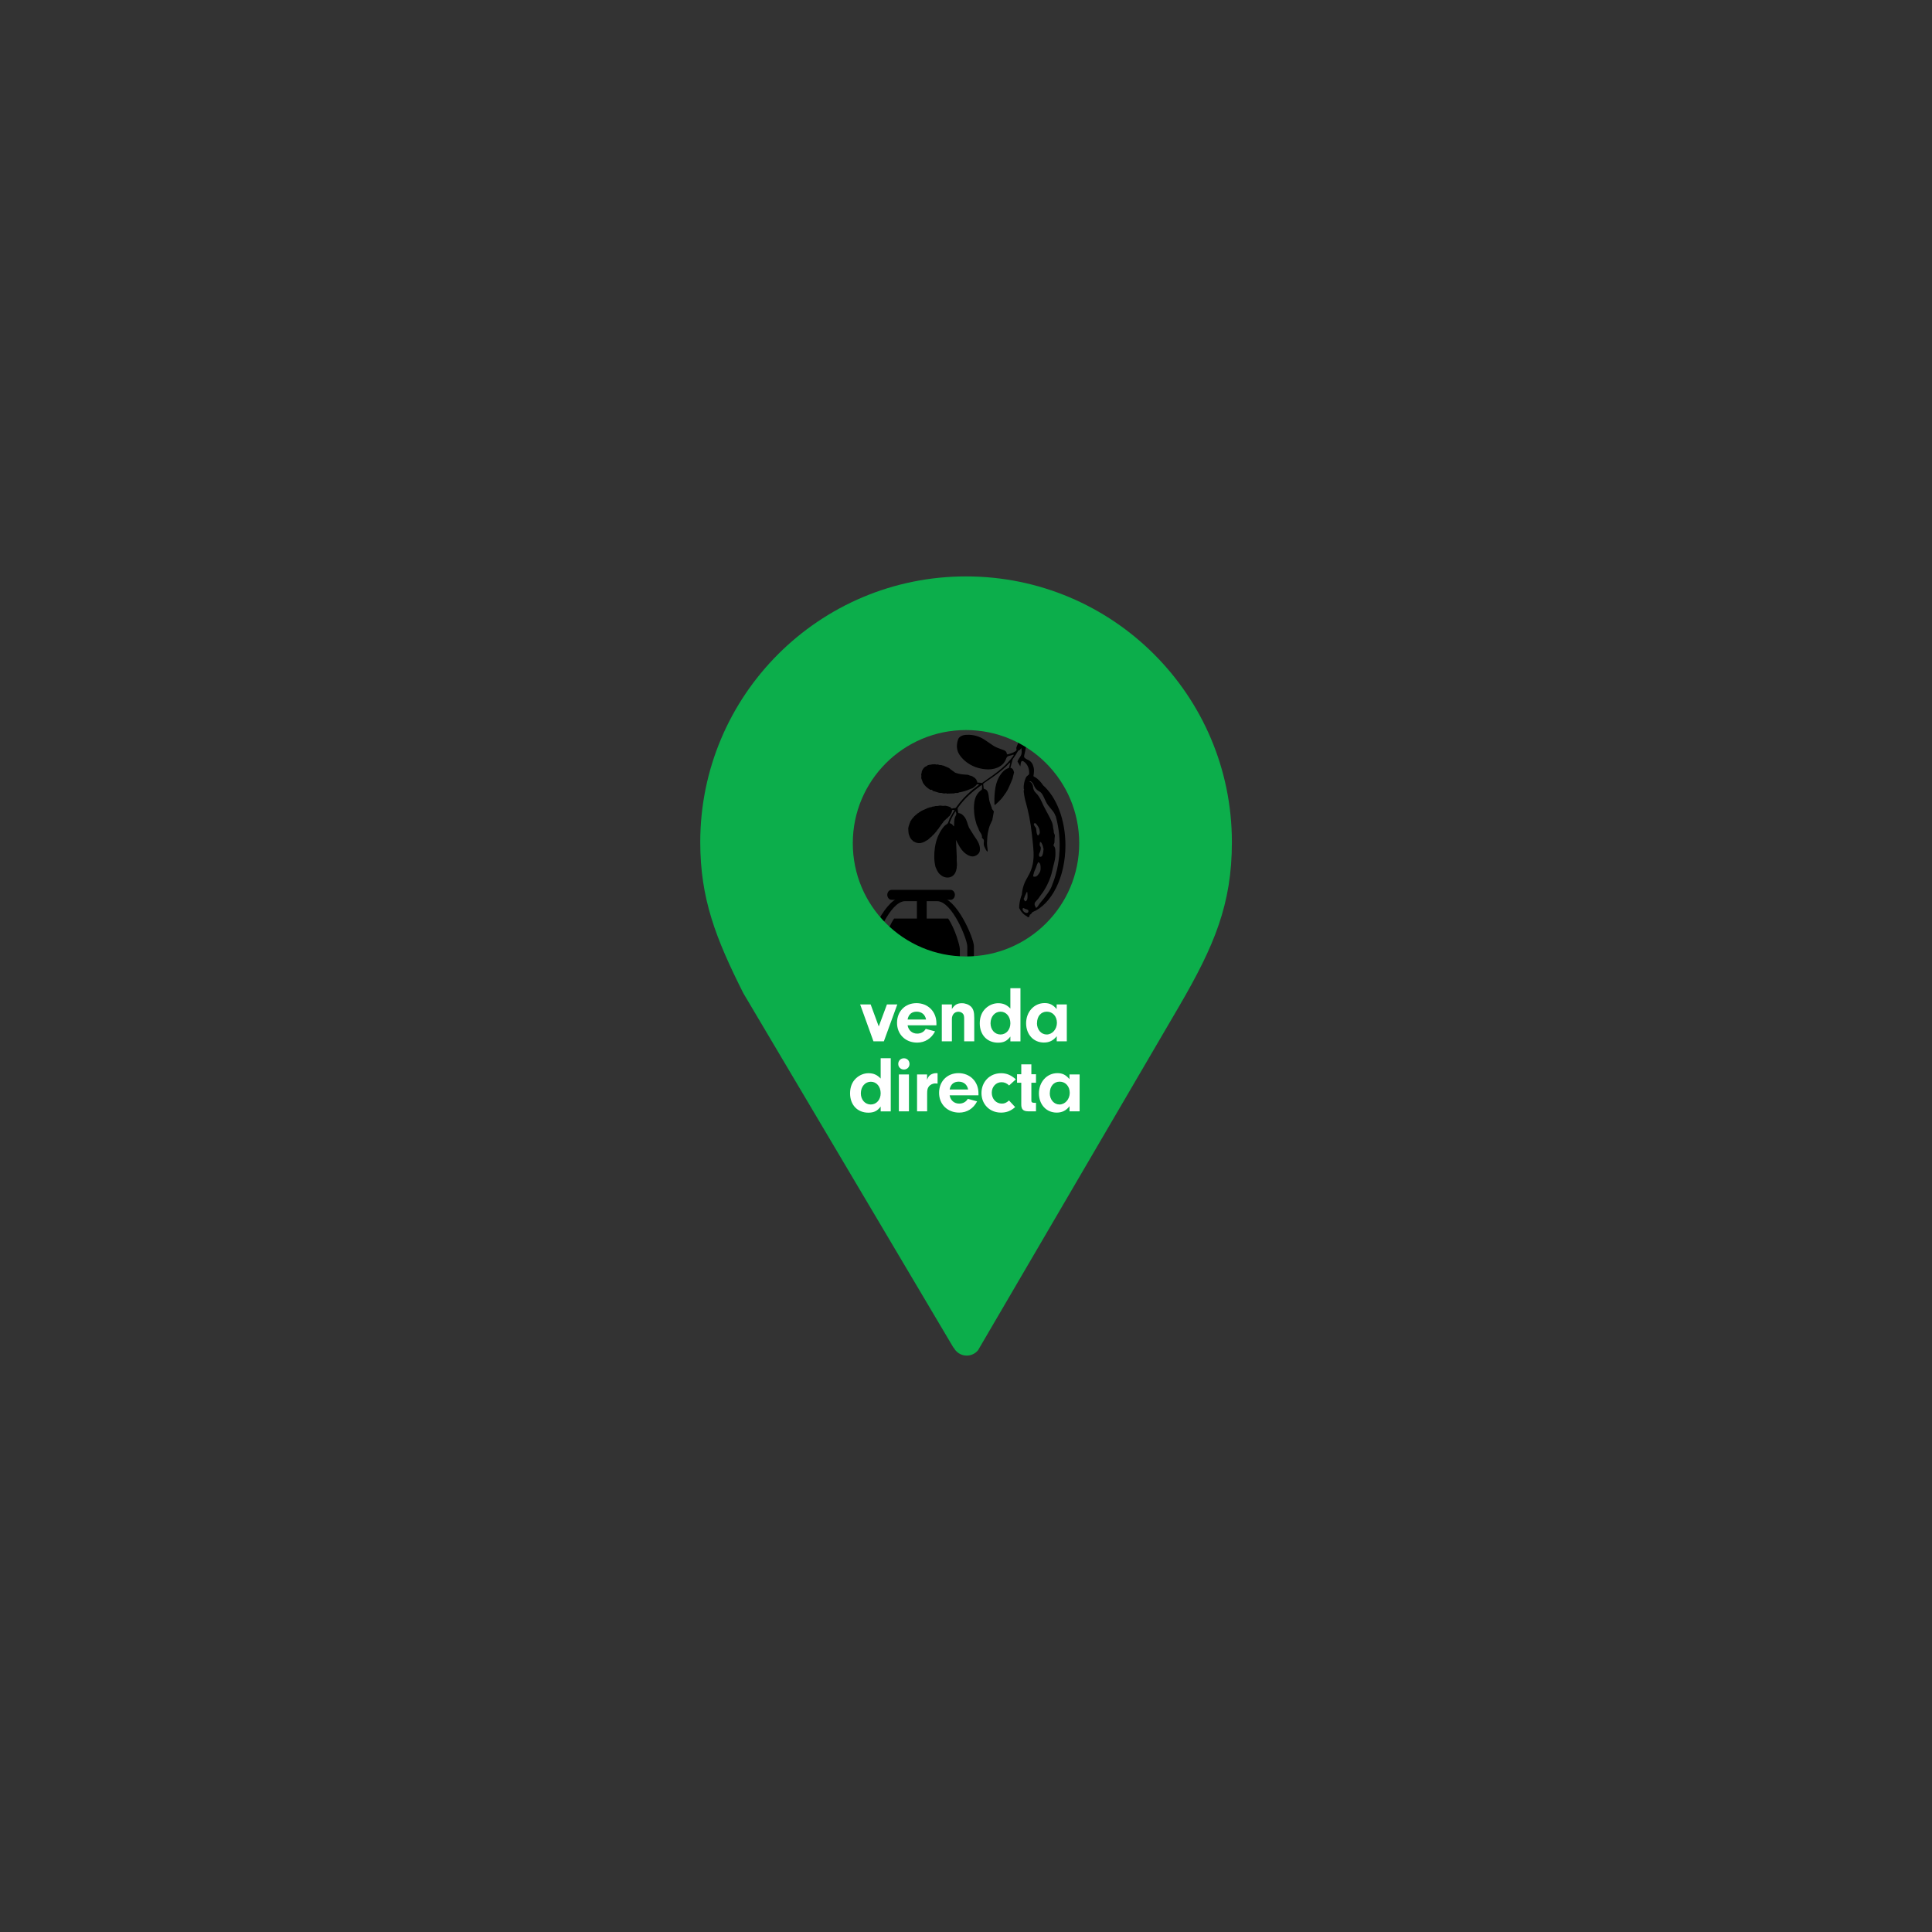<?xml version="1.0" encoding="UTF-8"?><svg id="Layer_1" xmlns="http://www.w3.org/2000/svg" viewBox="0 0 283.46 283.46"><rect x="0" y="0" width="283.46" height="283.46" fill="#333333" stroke="none"/><defs><style>.cls-1{fill:#fff;}.cls-2{fill:#0cae4b;}</style></defs><path d="M156.32,124.04c0-3.8-1.32-7.09-3.29-8.83-.11-.16-.21-.32-.34-.46-.3-.35-.63-.65-1.04-.84-.04-.09,0-.18.01-.28.05-.37.08-.73-.02-1.09-.12-.48-.36-.85-.81-1.05-.12-.05-.24-.12-.35-.19-.23-.14-.26-.25-.2-.51.06-.28.14-.56.19-.85.09-.48.17-.96.15-1.46,0-.12-.01-.23-.11-.31-.24-.19-.5-.31-.81-.25-.2.04-.25.09-.24.32.02.41-.05.8-.24,1.17-.07.15-.14.32-.09.49.05.17-.04.24-.14.32-.34.23-.72.34-1.1.45-.11.03-.16-.01-.18-.13-.04-.25-.2-.39-.41-.47-.22-.08-.43-.17-.65-.24-.38-.13-.74-.3-1.07-.53-.37-.26-.74-.51-1.11-.76-.81-.53-1.69-.77-2.63-.73-.28.01-.56.05-.82.19-.2.11-.37.25-.45.49-.29.86-.24,1.67.31,2.4.26.35.56.65.9.91.83.64,1.76.96,2.77,1.06.6.06,1.19.01,1.76-.22.6-.25,1.07-.66,1.3-1.31.1-.28.24-.4.49-.44.16-.03.32-.09.48-.14.05-.01.1-.05.15,0,0,.1-.08.16-.13.24-.44.61-.96,1.15-1.51,1.64-.94.82-1.96,1.52-2.97,2.22-.04.05-.09.05-.14.01-.17-.04-.34-.02-.51-.04-.08.02-.11-.01-.09-.1l-.02-.11c-.07-.05-.1-.13-.11-.22-.1-.13-.21-.24-.34-.34-.06,0-.09-.03-.12-.08-.1-.05-.2-.1-.3-.15-.15,0-.29-.06-.43-.13-.04,0-.07-.01-.11-.02-.57-.04-1.13-.06-1.68-.26-.09-.03-.19-.05-.25-.15-.02,0-.03-.01-.04-.03-.06,0-.1-.02-.12-.08-.02,0-.03-.02-.04-.03-.06,0-.1-.03-.12-.08-.03-.03-.07-.05-.1-.08-.08,0-.14-.06-.17-.13-.09-.06-.18-.12-.26-.18-.26-.11-.52-.22-.78-.33-.03,0-.07-.01-.1-.02-.04.02-.08.02-.11-.03-.04,0-.07-.01-.11-.02-.15.01-.29,0-.42-.08-.04,0-.07,0-.11-.01-.11.03-.21.04-.31-.03-.18,0-.35.01-.53.02-.08.07-.17.06-.26.04-.03,0-.07.02-.1.02-.03.05-.06.06-.11.03l-.1.03c-.12.11-.26.18-.41.24-.02.02-.05.04-.07.06,0,.03,0,.04-.04.03-.16.17-.29.37-.37.6-.01.12-.01.24-.08.35,0,.04,0,.07,0,.11.03.14.03.27,0,.41,0,.05.02.11.02.16.08.2.16.41.23.61.04.07.09.14.13.21.06.02.09.06.09.12.16.19.34.36.54.5.09.05.18.1.25.17.03.01.05.03.08.04.12,0,.25-.06.33.12.02.05.12.06.19.08.23.07.47.14.7.22l.15.03c.16-.01.33,0,.48.07.09,0,.17.01.26.02.11-.03.22-.05.32.02.35-.01.7-.02,1.06-.03.15-.08.31-.08.47-.06.05,0,.11-.02.16-.03.08-.09.2-.06.29-.09.5-.11.99-.26,1.47-.47.07-.03.14-.08.22-.07.03-.01.06-.03.09-.04.2-.18.44-.3.6-.53.08-.11.22-.04.37,0-.15.12-.3.24-.45.35-.16.12-.3.26-.47.35-.08.1-.18.18-.29.25,0,.03-.02.05-.05.05-.77.69-1.48,1.43-2.08,2.29-.06.09-.13.18-.26.15-.03.02-.07.02-.1.01-.05,0-.11.01-.16.02-.19.12-.27-.04-.36-.16h0c-.21-.1-.42-.14-.64-.2-.04,0-.07,0-.11-.01-.21.02-.42.03-.63-.02-.07,0-.14,0-.21,0-.19.06-.38.07-.58.06-.03,0-.07.01-.11.02-.06.06-.13.06-.21.04-.05.03-.1.04-.16.03-.11.08-.24.09-.36.1-.03,0-.07.02-.1.03-.03.04-.06.05-.1.04-.03,0-.07.02-.1.03-.31.14-.62.28-.93.42,0,.02-.02.02-.04.02-.01.03-.03.04-.06.04-.02.01-.05.03-.07.04-.03.05-.07.09-.14.09,0,.02-.02.02-.03.02-.06.08-.13.14-.23.16,0,.02-.02.02-.03.02-.02.06-.06.09-.12.1,0,.01-.01.02-.03.02-.04.08-.1.13-.18.16-.03.06-.08.11-.14.13-.03.08-.08.14-.16.17h0c0,.07-.04.1-.1.12-.02.07-.06.12-.12.16-.01.09-.06.15-.13.2,0,.02,0,.03-.02.03-.13.33-.27.67-.34,1.03,0,.04,0,.08,0,.12,0,.14.02.28.02.42.01.32.13.6.25.88.02,0,.02.02.02.04.05.02.08.07.09.13.05.04.1.09.13.16.08.04.15.09.19.17.03.02.05.04.08.06.02,0,.05.01.07.02.54.34,1.07.27,1.6-.02.11-.06.2-.15.33-.18,0-.01,0-.02.02-.01v-.02s.02,0,.02,0c.03-.02.06-.04.09-.06.03-.05.06-.09.12-.1h0c.03-.07.08-.11.14-.12h0c.05-.09.11-.15.2-.18.02-.04.05-.06.09-.08.05-.1.12-.17.22-.22h0c.02-.06.05-.1.1-.11.14-.16.27-.32.41-.48.04-.11.1-.18.19-.24.03-.07.06-.12.12-.16.03-.11.1-.19.18-.25,0-.04.03-.08.07-.1.03-.11.09-.19.18-.25.02-.07.06-.12.12-.16.1-.19.23-.34.4-.46.03-.06.08-.09.13-.12.02-.06.07-.1.13-.11.02-.04.05-.06.09-.08.05-.1.12-.17.22-.22.02-.02.04-.04.06-.06.14-.23.32-.45.34-.75,0-.07.05-.09.11-.1.07,0,.14-.01.23-.02-.04.21-.16.34-.25.49-.08.15-.15.32-.26.45-.03.15-.17.24-.2.38-.04.2-.15.38-.21.57-.03.09-.09.16-.17.2-.24.13-.43.33-.59.54-.65.86-1.02,1.85-1.18,2.94-.13.95-.14,1.89.1,2.83.13.32.28.63.49.91.11.1.22.21.34.3.71.55,1.84.45,2.18-.67,0-.03.02-.05.03-.08,0-.08,0-.16.05-.23,0-.05.02-.11.02-.16-.03-.06-.02-.12.02-.18,0-.11,0-.22.01-.33-.03-.36-.05-.73-.03-1.09-.03-.75-.06-1.5-.1-2.25-.02-.06-.03-.13-.02-.2l.36.66c.06.12.13.24.2.36h0s0,0,0,0c.32.53.72.96,1.28,1.24.4.2.79.22,1.2-.03.33-.2.49-.49.49-.88,0-.39-.12-.74-.29-1.07-.15-.3-.36-.56-.54-.84l-.78-1.24c-.1-.24-.18-.5-.26-.74-.11-.33-.23-.65-.46-.91-.21-.24-.43-.45-.75-.48-.09,0-.12-.06-.13-.14-.03-.16-.05-.32-.07-.47-.02-.12.05-.19.11-.28.47-.65.99-1.24,1.57-1.77.52-.48,1.06-.91,1.63-1.32.08-.06.16-.11.26-.17.04.22,0,.42,0,.61,0,.07-.05.11-.1.15-.65.47-.96,1.15-1.04,1.96-.05.45-.05.89-.01,1.33h0,0c.04.5.14,1,.29,1.49.03.09.05.18.07.27l.31.69s0,.03-.01.04h0s.04.02.04.06c.04.11.09.21.16.31.17.24.35.49.28.83,0,0,0,.02,0,.03.25.17.34.32.29.59-.03.14-.01.28-.01.42,0,.2.6,1.43.57.85-.01-.24-.05-.47-.08-.7-.04-.38,0-.75.02-1.13.02-.45.1-.89.21-1.33.12-.47.32-.9.53-1.32l.23-1.26-.3-.39s.01-.04.01-.07c-.1-.28-.2-.56-.3-.85-.11-.32-.14-.66-.18-1-.02-.16-.05-.32-.1-.47-.09-.25-.22-.45-.49-.5-.11-.02-.14-.08-.15-.19,0-.14-.02-.28-.05-.42-.03-.14.02-.21.12-.27.38-.26.77-.53,1.15-.79.92-.64,1.81-1.32,2.58-2.15.02-.03.05-.05.11-.05-.03.25-.12.48-.18.72-.02.07-.09.08-.15.1-.45.16-.78.49-1.06.89-.42.58-.67,1.25-.79,1.98-.12.73-.16,1.48-.14,2.22,0,.11,0,.23.04.33l.51-.45c.25-.25.51-.5.71-.79.29-.41.6-.8.8-1.27.2-.46.42-.9.59-1.37l.23-.94c-.08-.3-.16-.59-.53-.67.11-.42.21-.82.32-1.22.02-.06.06-.11.1-.16.23-.32.45-.65.64-1,.05-.09.1-.17.21-.19.15-.03.2-.2.33-.32.07.41.1.77-.08,1.12-.05.09-.1.18-.16.26-.14.18-.25.37-.33.58l.42.73c.02-.16.05-.32.07-.48.05-.32.21-.4.46-.22.56.41.78,1.01.77,1.73,0,.2-.17.24-.26.35-.13.07-.2.21-.26.34-.21.49-.31,1.01-.28,1.56.07.07.08.15,0,.23,0,.18,0,.35.05.52-.03-.01.12.74.14.82.49,1.68.83,3.39,1.01,5.14.09.85.2,1.7.24,2.56.06,1.23-.13,2.4-.75,3.46-.04.07-.1.13-.11.22.07,0,.1.04.11.09,0-.05-.03-.08-.11-.09-.5.79-.8,1.66-.86,2.62-.05-.02-.41,1.09-.39,1.93.27.55.66.99,1.2,1.25.04.02.04.06.03.1.26-.03.27-.04.32-.35.18-.09.29-.26.41-.4,2.79-1.15,4.83-5.1,4.83-9.82ZM140.22,119.68c-.2.32-.21.71-.23,1.09,0,.16,0,.31-.01.47-.11-.01-.12-.1-.16-.15-.09-.12-.2-.21-.34-.26-.17-.06-.17-.07-.1-.25.13-.33.28-.65.45-.95.12-.21.24-.41.36-.61.13.24.17.44.03.68ZM150.27,131.78c.03-.3.23-.52.31-.79.02-.05.03-.11.1-.1.05.01.06.06.06.11,0,.29.05.57-.01.86-.05.2-.13.34-.32.39-.09-.12-.19-.24-.22-.4.03-.02.07-.05.07-.07ZM150.59,133.94c-.23,0-.51-.24-.55-.47-.01-.07-.02-.15.04-.21.07-.07.13-.01.19.02.12.07.24.1.37.14.19.05.26.13.25.29-.01.16-.11.23-.3.24ZM151.59,115.48c-.07-.39-.23-.71-.61-.84.18-.04.23-.03.35.07.12.1.23.21.29.36.02.04.05.08.06.13.16.43.44.74.83.93.28.14.43.42.57.69.15.29.28.59.42.88.27.59.98,1.17,1.26,1.76.05.1.07.22.14.3.36,1.31.57,2.74.57,4.27,0,2.06-.38,3.97-1.01,5.59,0,0-.01.01-.03.01v.02s0,.02,0,.03c-.02.04-.03.08-.04.12,0,0,0,0,0,0-.15.48-.41.89-.69,1.29-.35.5-.73.98-1.13,1.44-.15.18-.25.41-.42.58-.13.12-.15.12-.22-.04-.01-.03-.02-.08-.04-.11-.19-.31-.07-.57.14-.77.21-.2.38-.43.54-.68.14-.22.32-.42.47-.64.45-.69.82-1.42,1.09-2.21.24-.69.34-1.38.54-2.09.18-.63.22-1.27.16-1.92-.02-.19-.06-.37-.2-.51-.15-.14.05-.34.07-.5.04-.3,0-.6.06-.9.03-.16-.01-.31-.1-.46-.1-.18-.02-.35-.09-.55-.06-.19-.07-.39-.09-.58-.04-.3-.15-.56-.27-.82-.42-.89-.99-1.79-1.38-2.7-.22-.5-.49-.96-.88-1.33-.23-.22-.33-.5-.39-.81ZM152.2,122.49c-.07-.15-.12-.31-.13-.48,0-.1-.03-.21-.03-.31,0-.28-.24-.41-.31-.63-.01-.04-.05-.08-.05-.13,0-.13.12-.2.24-.15.13.06.19.2.27.3.2.27.35.56.36.95.04.17-.04.32-.15.46-.08.1-.15.1-.2-.02ZM152.52,125.15c.06-.14.13-.27.15-.42.02-.19.11-.38-.06-.58-.11-.12-.06-.34-.04-.52,0-.09.1-.1.16-.05.04.03.07.08.1.13.15.27.23.57.28.86-.03.32-.06.63-.17.92-.02.04-.04.08-.07.12-.06.08-.25.13-.34.08-.11-.05-.07-.16-.08-.25-.02-.11.02-.2.06-.3ZM151.59,128.57c.02-.11-.01-.24.07-.34,0-.15.06-.29.12-.43.14-.33.29-.66.39-1.01.02-.06.04-.1.09-.12,0-.05,0-.11.01-.16h0c.23,0,.34.2.37.37.06.41.09.85-.16,1.22-.12.17-.23.35-.41.46-.15.09-.32.1-.48.02-.05.01-.07.05-.09.1.01-.05.03-.09.08-.1Z"/><path d="M140.1,131.29c0,.4-.28.73-.63.73h-8.66c-.35,0-.63-.33-.63-.73h0c0-.4.28-.73.63-.73h8.66c.34,0,.63.33.63.73h0Z"/><path d="M137.84,131.62h-5.38c-2.51,0-5.05,6.08-5.05,7.19v8.79c0,1.11,2.04,2.01,4.55,2.01h6.38c2.51,0,4.55-.9,4.55-2.01v-8.79c0-1.11-2.54-7.19-5.05-7.19ZM141.92,141.57v5.39c0,1.03-1.78,1.86-3.98,1.86h-5.59c-2.2,0-3.98-.83-3.98-1.86v-8.11c0-1.03,2.22-6.63,4.42-6.63h4.71c2.2,0,4.42,5.61,4.42,6.63v2.72Z"/><path d="M131.18,134.77c-.99,1.45-1.72,3.98-1.72,4.51v7.3c0,.86,1.49,1.56,3.34,1.56h4.69c1.84,0,3.34-.7,3.34-1.56v-7.3c0-.54-.72-3.06-1.72-4.51h-7.93Z"/><rect x="134.53" y="131.29" width="1.43" height="4.26"/><path class="cls-2" d="M141.73,84.57c-21.54,0-38.99,17.46-38.99,38.99,0,8.23,2.24,14.05,6.32,22.16l30.75,51.87.08.13h.03c.36.69,1.08,1.17,1.92,1.17.67,0,1.27-.31,1.66-.79l.32-.55,29.19-49.93c5.16-8.86,7.73-14.98,7.73-24.06,0-21.54-17.46-38.99-39-38.99ZM141.73,140.33c-9.17,0-16.61-7.43-16.61-16.61s7.43-16.61,16.61-16.61,16.61,7.43,16.61,16.61-7.43,16.61-16.61,16.61Z"/><path class="cls-1" d="M131.65,147.37l-1.97,5.41h-1.53l-1.95-5.41h1.54l1.19,3.23,1.2-3.23h1.52Z"/><path class="cls-1" d="M133.16,150.43c.13.75.68,1.22,1.41,1.22.55,0,1.02-.27,1.25-.7l1.37.37c-.54,1.05-1.48,1.65-2.63,1.65-1.72,0-2.95-1.22-2.95-2.9s1.18-2.89,2.85-2.89,2.93,1.21,2.93,2.96v.29h-4.24ZM135.87,149.58c-.13-.71-.64-1.15-1.38-1.15s-1.19.41-1.33,1.15h2.71Z"/><path class="cls-1" d="M139.66,147.37v.67c.4-.62.79-.85,1.47-.85.51,0,1,.19,1.33.5.35.35.48.78.48,1.67v3.42h-1.48v-3.35c0-.3-.04-.48-.13-.63-.14-.22-.42-.36-.71-.36-.57,0-.96.43-.96,1.06v3.28h-1.48v-5.41h1.48Z"/><path class="cls-1" d="M148.24,144.99h1.48v7.8h-1.48v-.71c-.47.64-.98.9-1.81.9-1.6,0-2.68-1.15-2.68-2.84,0-.91.3-1.67.87-2.2.51-.48,1.17-.75,1.83-.75.74,0,1.26.23,1.79.78v-2.98ZM145.33,150.14c0,.93.62,1.64,1.46,1.64s1.45-.71,1.45-1.65c0-.98-.61-1.7-1.44-1.7s-1.47.71-1.47,1.71Z"/><path class="cls-1" d="M155.04,147.37h1.48v5.41h-1.48v-.75c-.5.64-1.09.93-1.88.93-1.52,0-2.61-1.18-2.61-2.83s1.15-2.96,2.72-2.96c.74,0,1.24.26,1.76.88v-.69ZM152.14,150.12c0,.95.62,1.66,1.43,1.66s1.5-.77,1.5-1.71-.61-1.64-1.48-1.64-1.44.69-1.44,1.68Z"/><path class="cls-1" d="M129.21,155.26h1.48v7.8h-1.48v-.71c-.47.64-.98.9-1.81.9-1.6,0-2.68-1.15-2.68-2.84,0-.91.3-1.67.87-2.2.51-.48,1.17-.75,1.83-.75.74,0,1.26.23,1.79.78v-2.98ZM126.3,160.41c0,.94.62,1.64,1.46,1.64s1.45-.71,1.45-1.65c0-.98-.61-1.69-1.44-1.69s-1.47.71-1.47,1.71Z"/><path class="cls-1" d="M133.44,156.11c0,.46-.35.81-.82.81s-.83-.35-.83-.82.35-.83.83-.83.82.35.82.84ZM133.36,163.05h-1.48v-5.41h1.48v5.41Z"/><path class="cls-1" d="M136.02,157.64v.79c.15-.4.26-.56.48-.72.23-.16.55-.26.88-.26.04,0,.09,0,.18.01v1.52c-.12-.01-.23-.02-.32-.02-.41,0-.78.19-.99.49-.17.25-.22.48-.22.99v2.61h-1.48v-5.41h1.48Z"/><path class="cls-1" d="M139.33,160.71c.13.75.68,1.21,1.41,1.21.55,0,1.02-.27,1.25-.7l1.37.37c-.54,1.05-1.48,1.65-2.63,1.65-1.72,0-2.95-1.22-2.95-2.9s1.18-2.89,2.85-2.89,2.93,1.22,2.93,2.96v.29h-4.24ZM142.04,159.85c-.13-.71-.64-1.15-1.38-1.15s-1.19.41-1.33,1.15h2.71Z"/><path class="cls-1" d="M148.94,162.43c-.62.56-1.26.81-2.08.81-1.65,0-2.86-1.22-2.86-2.86s1.19-2.92,2.88-2.92c.81,0,1.47.28,2.16.9l-.99.9c-.33-.33-.68-.48-1.11-.48-.82,0-1.43.67-1.43,1.55s.62,1.59,1.48,1.59c.39,0,.67-.12,1.05-.46l.9.97Z"/><path class="cls-1" d="M151.32,161.46c0,.26.09.33.42.35h.26v1.24h-1.18c-.72-.02-.99-.32-.98-1.03v-3.16h-.62v-1.25h.62v-1.45h1.48v1.45h.68v1.25h-.68v2.59Z"/><path class="cls-1" d="M156.92,157.64h1.48v5.41h-1.48v-.75c-.5.64-1.09.94-1.88.94-1.52,0-2.61-1.18-2.61-2.83s1.15-2.96,2.72-2.96c.74,0,1.24.26,1.76.88v-.69ZM154.02,160.39c0,.95.62,1.66,1.43,1.66s1.5-.77,1.5-1.71-.61-1.64-1.48-1.64-1.44.69-1.44,1.68Z"/></svg>